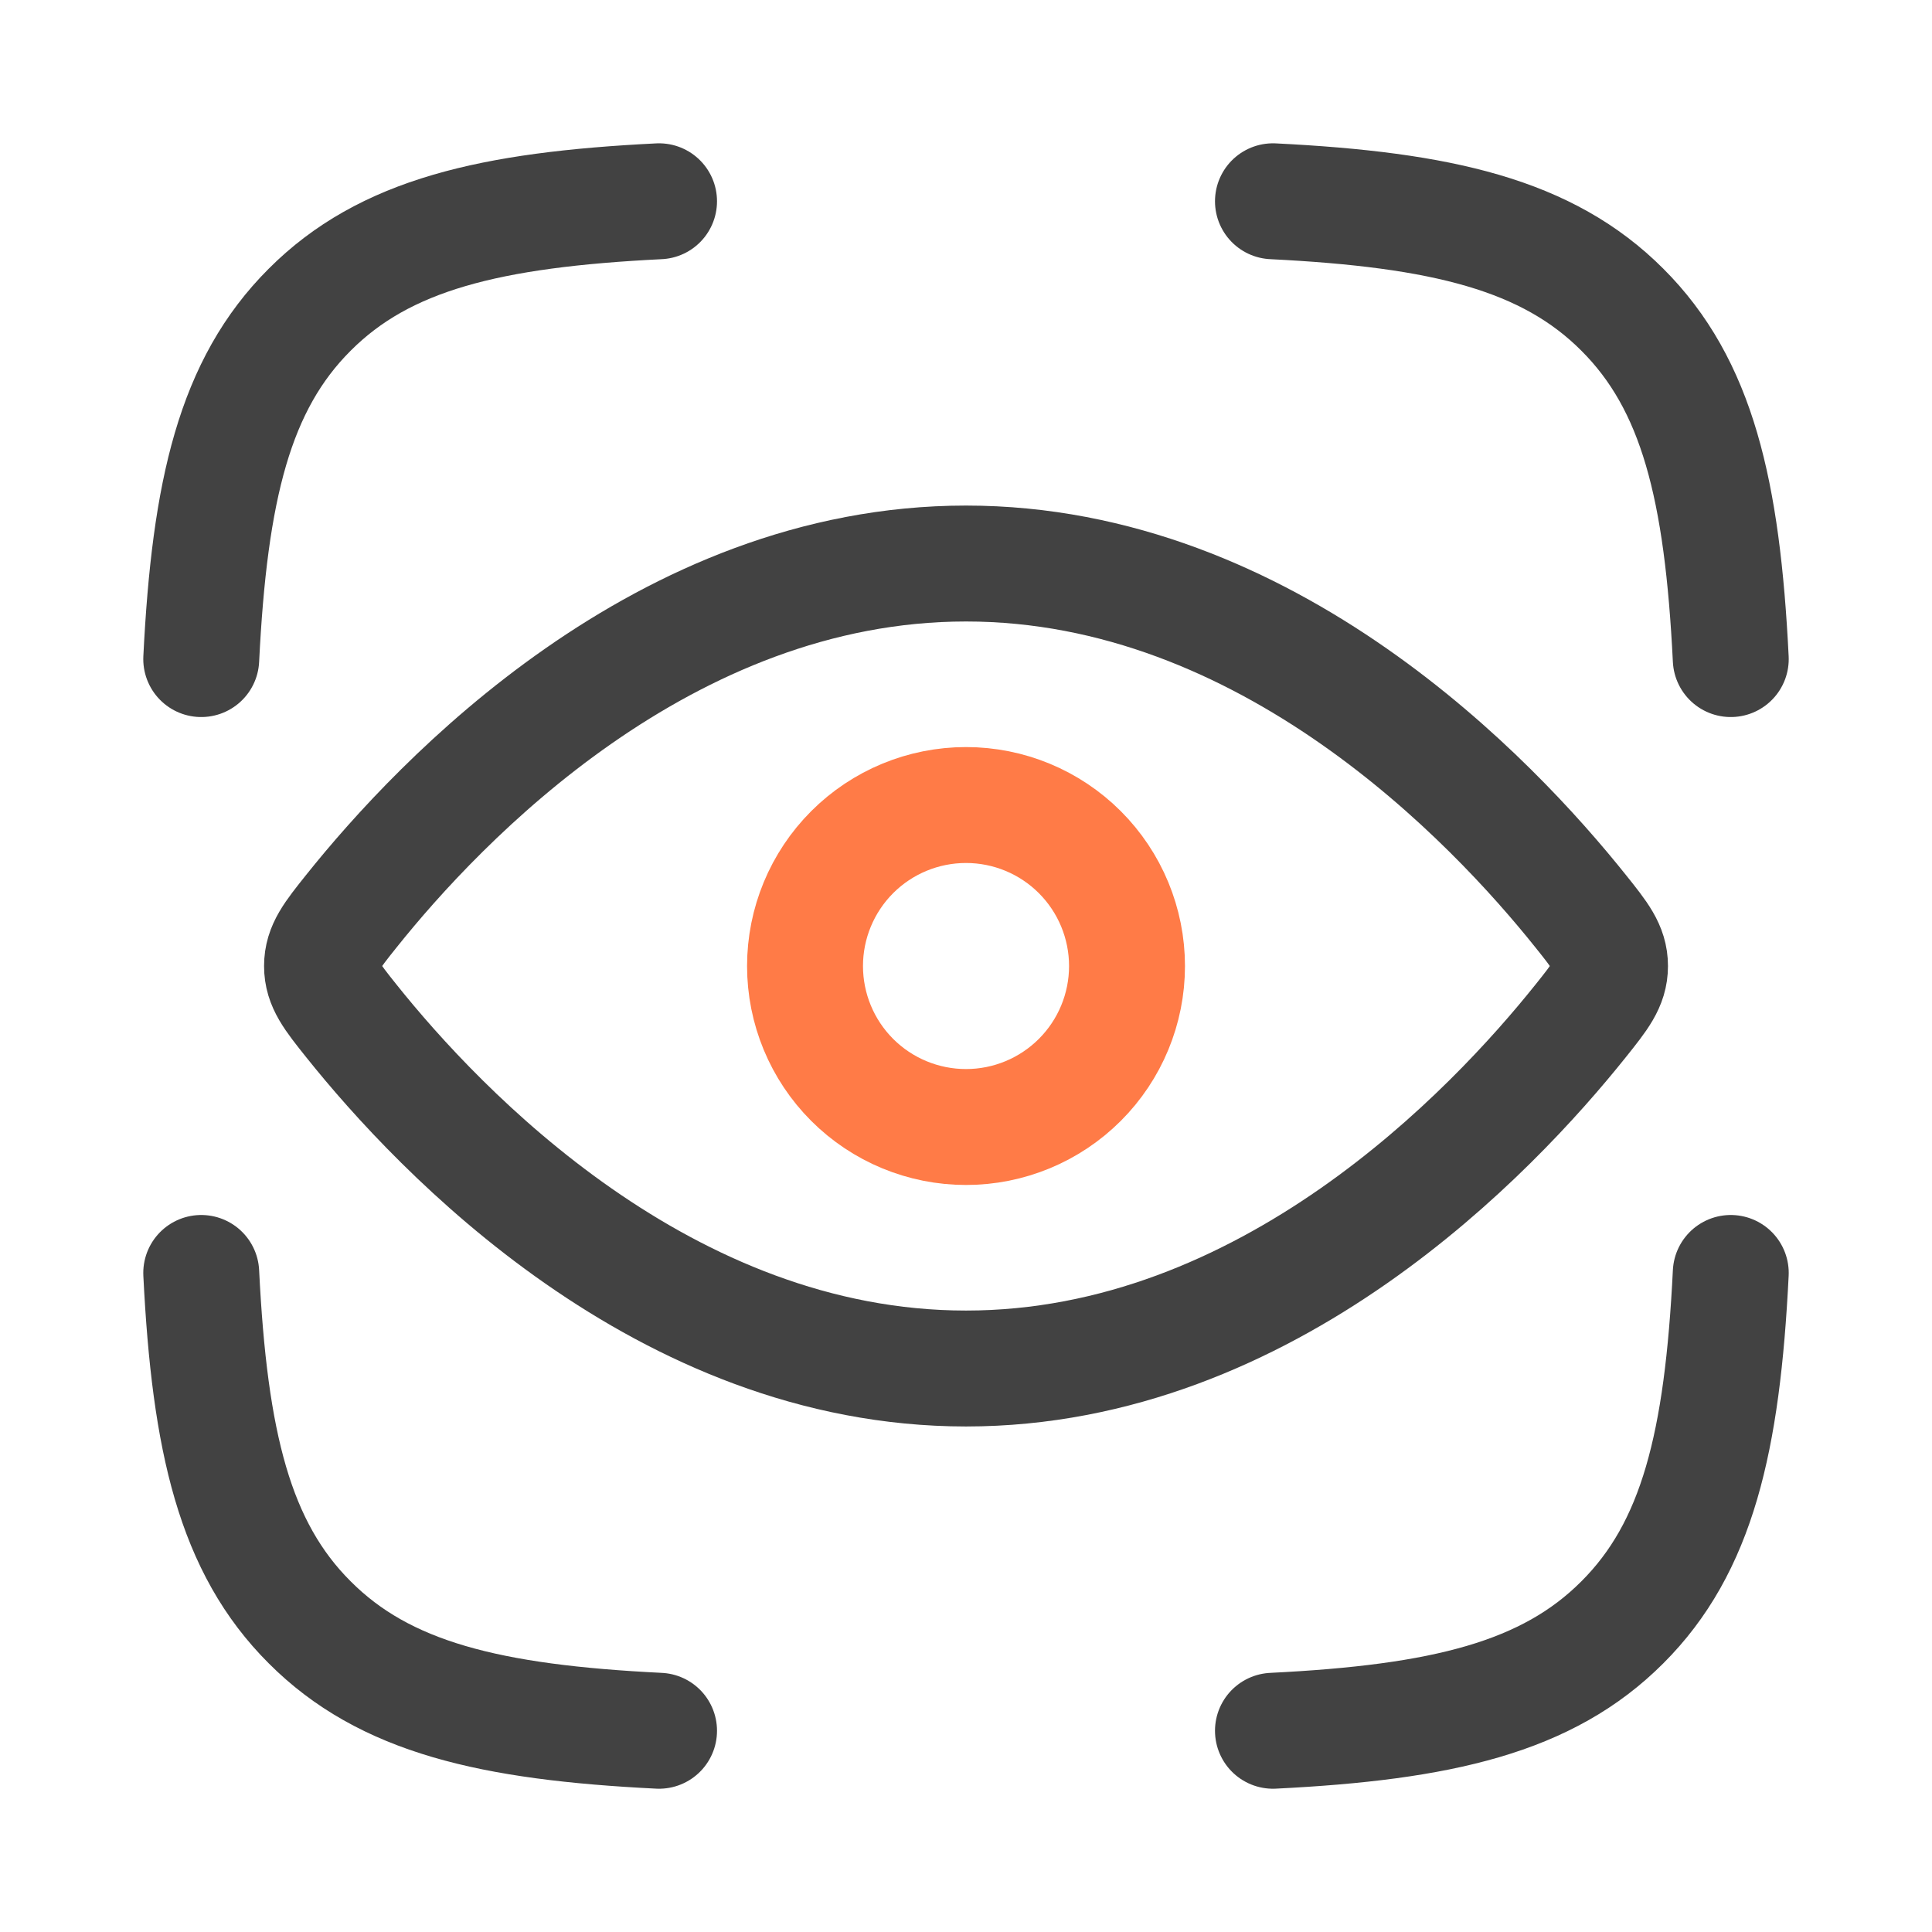 <svg width="50" height="50" viewBox="0 0 50 50" fill="none" xmlns="http://www.w3.org/2000/svg">
<path d="M5.208 17.057C5.425 12.682 6.073 9.953 8.015 8.015C9.952 6.074 12.681 5.426 17.056 5.209M44.792 17.057C44.575 12.682 43.927 9.953 41.986 8.015C40.048 6.074 37.319 5.426 32.944 5.209M32.944 44.792C37.319 44.576 40.048 43.928 41.986 41.986C43.927 40.049 44.575 37.319 44.792 32.944M17.056 44.792C12.681 44.576 9.952 43.928 8.015 41.986C6.073 40.049 5.425 37.319 5.208 32.944M40.906 23.58C41.413 24.213 41.667 24.532 41.667 25.001C41.667 25.469 41.413 25.788 40.906 26.422C38.629 29.271 32.815 35.417 25 35.417C17.186 35.417 11.371 29.271 9.094 26.422C8.588 25.788 8.334 25.469 8.334 25.001C8.334 24.532 8.588 24.213 9.094 23.58C11.371 20.73 17.186 14.584 25 14.584C32.815 14.584 38.629 20.73 40.906 23.58Z" stroke="#424242" stroke-width="3" stroke-linecap="round" stroke-linejoin="round"/>
<path d="M29.167 25.001C29.167 23.896 28.728 22.836 27.946 22.054C27.165 21.273 26.105 20.834 25 20.834C23.895 20.834 22.835 21.273 22.054 22.054C21.273 22.836 20.834 23.896 20.834 25.001C20.834 26.106 21.273 27.166 22.054 27.947C22.835 28.728 23.895 29.167 25 29.167C26.105 29.167 27.165 28.728 27.946 27.947C28.728 27.166 29.167 26.106 29.167 25.001Z" stroke="#FF7B47" stroke-width="3" stroke-linecap="round" stroke-linejoin="round"/>
</svg>
